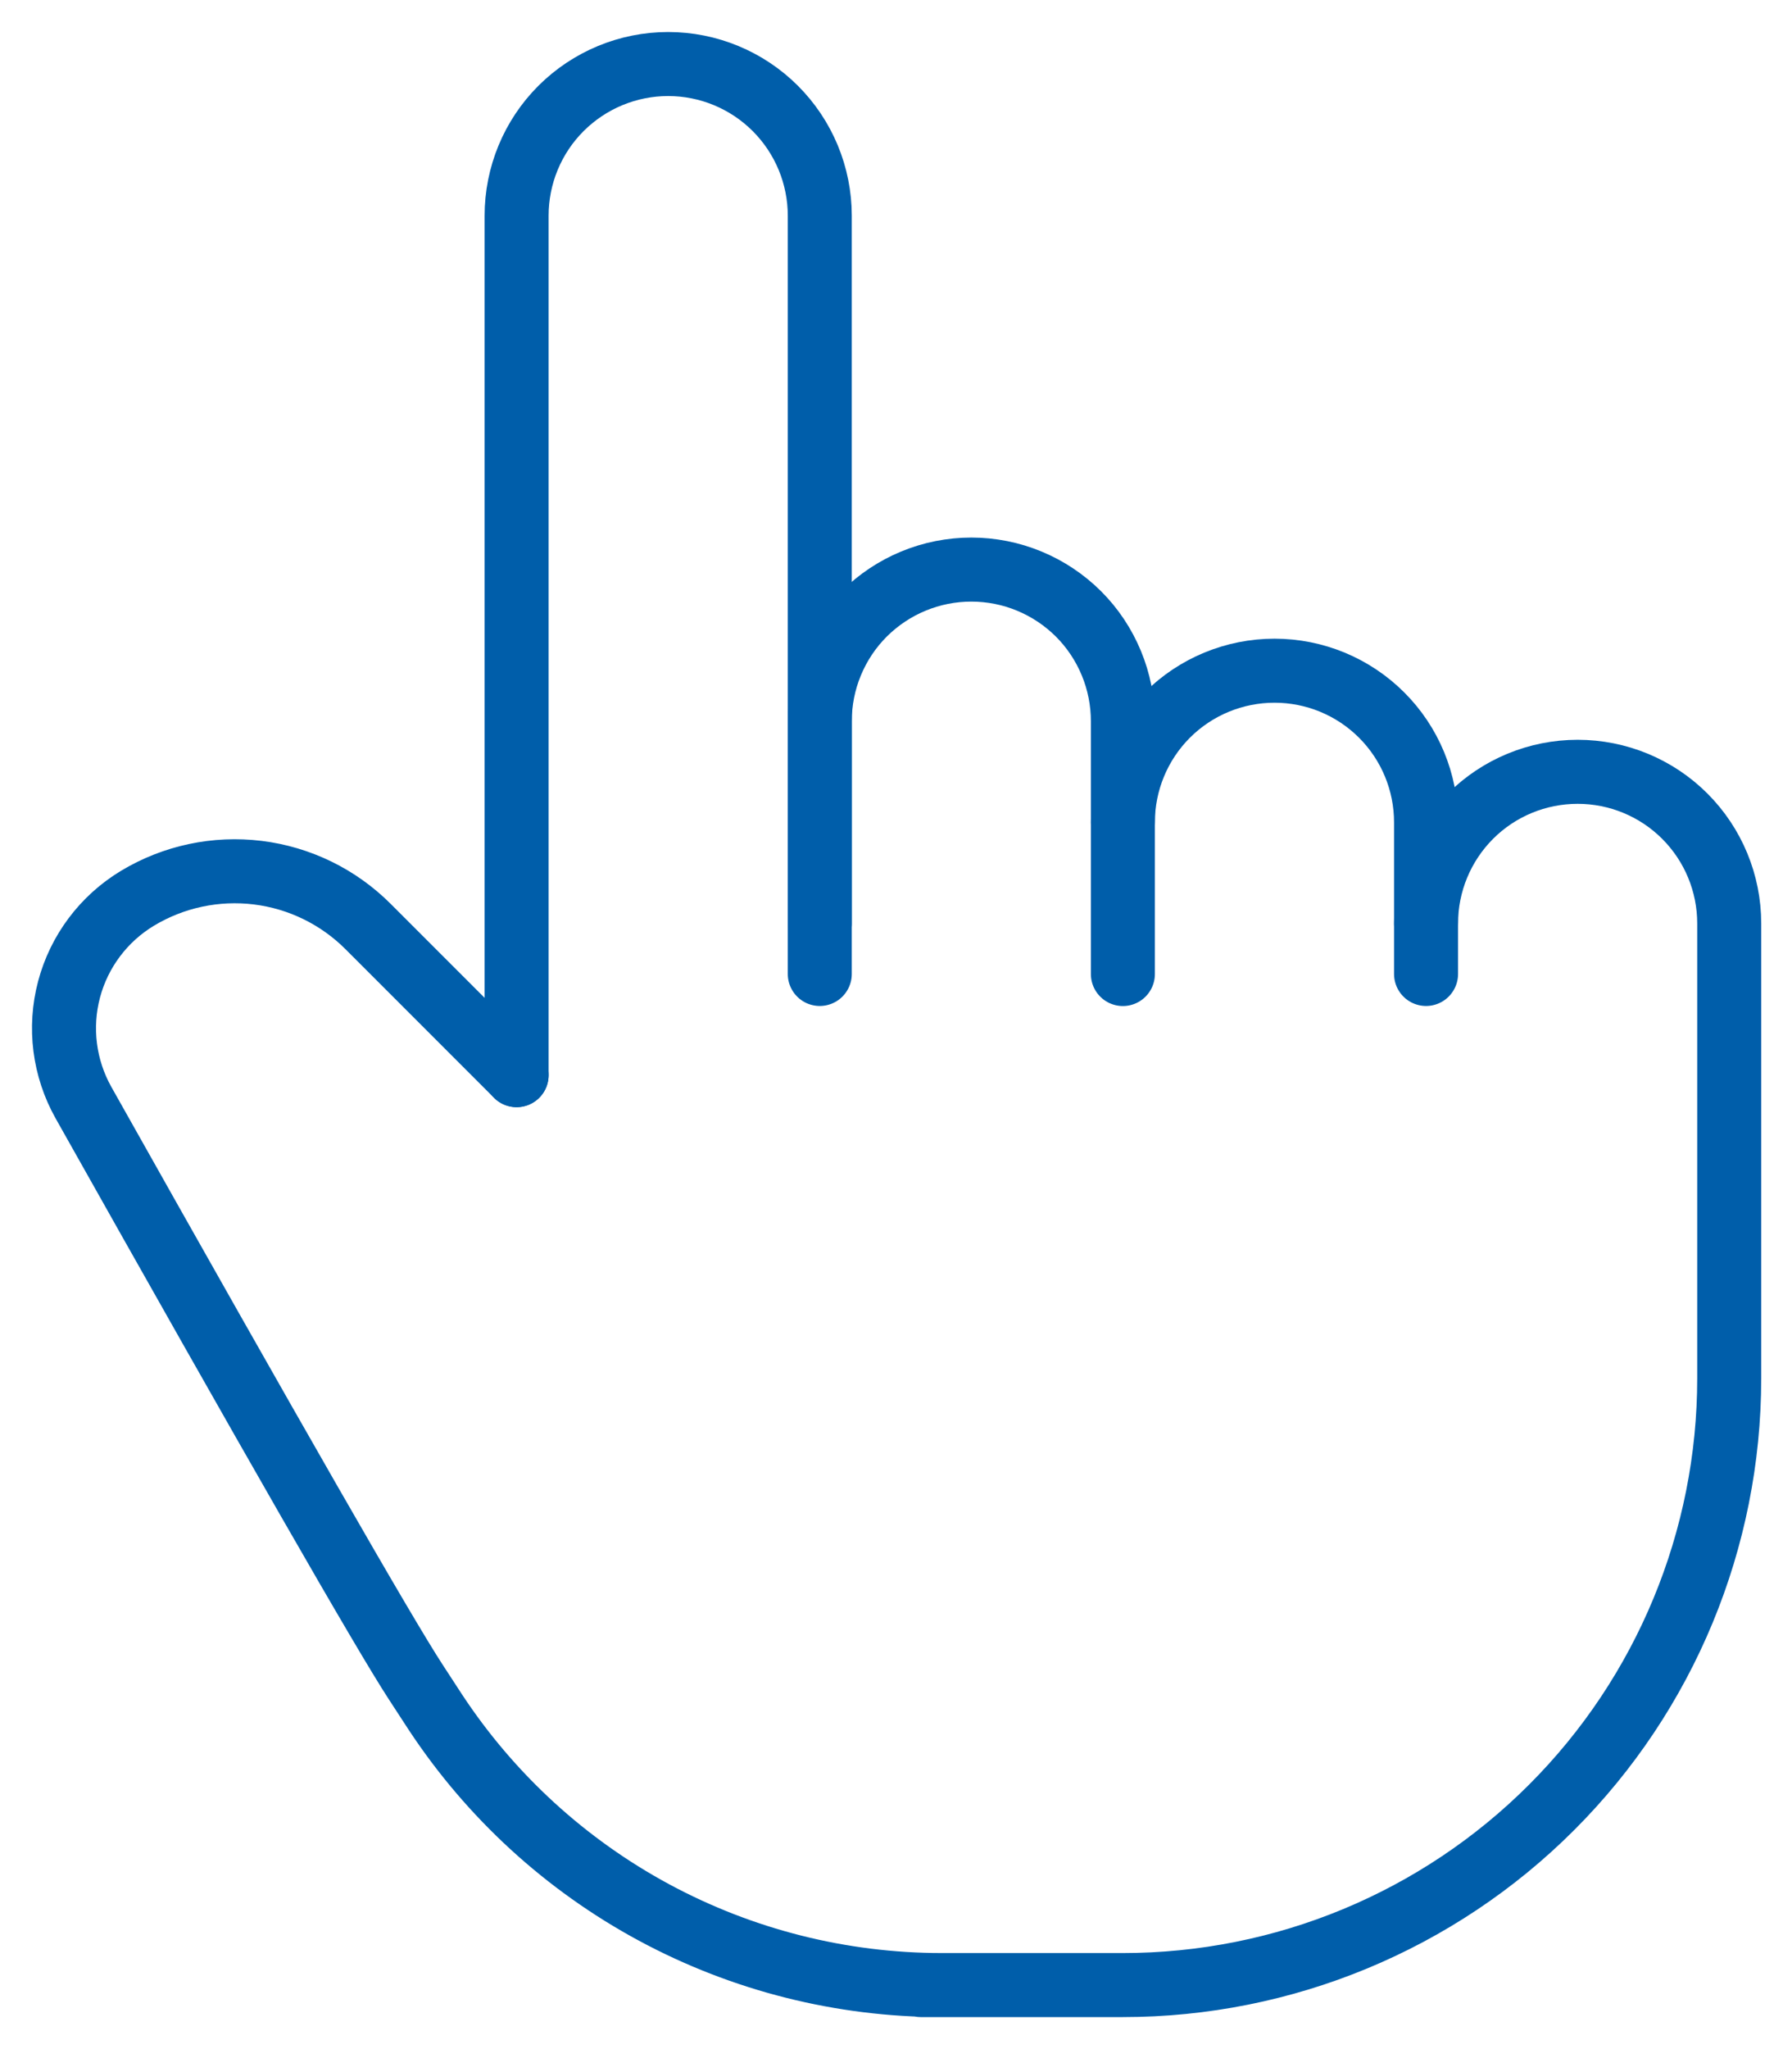 <svg width="28" height="32" viewBox="0 0 28 32" fill="none" xmlns="http://www.w3.org/2000/svg">
<path d="M8.072 16.79V3.368C8.072 2.74 8.321 2.138 8.765 1.694C9.21 1.25 9.812 1 10.44 1C11.068 1 11.671 1.25 12.115 1.694C12.559 2.138 12.809 2.74 12.809 3.368V15.21" stroke="#005EAA" stroke-linecap="round" stroke-linejoin="round"/>
<path d="M12.809 14.421V11.263C12.809 10.952 12.87 10.644 12.989 10.357C13.108 10.069 13.282 9.808 13.502 9.588C13.722 9.369 13.983 9.194 14.271 9.075C14.558 8.956 14.866 8.895 15.177 8.895C15.488 8.895 15.796 8.956 16.083 9.075C16.371 9.194 16.632 9.369 16.852 9.588C17.072 9.808 17.246 10.069 17.365 10.357C17.484 10.644 17.545 10.952 17.545 11.263V15.211" stroke="#005EAA" stroke-linecap="round" stroke-linejoin="round"/>
<path d="M17.545 12.842C17.545 12.214 17.795 11.611 18.239 11.167C18.683 10.723 19.286 10.474 19.914 10.474C20.542 10.474 21.144 10.723 21.588 11.167C22.033 11.611 22.282 12.214 22.282 12.842V15.21" stroke="#005EAA" stroke-linecap="round" stroke-linejoin="round"/>
<path d="M22.282 14.421C22.282 13.793 22.532 13.191 22.976 12.746C23.42 12.302 24.022 12.053 24.651 12.053C25.279 12.053 25.881 12.302 26.325 12.746C26.77 13.191 27.019 13.793 27.019 14.421V21.526C27.019 24.039 26.021 26.449 24.244 28.225C22.468 30.002 20.058 31 17.545 31H14.387H14.716C13.147 31 11.602 30.611 10.221 29.867C8.84 29.123 7.665 28.047 6.802 26.737C6.699 26.579 6.595 26.421 6.493 26.263C6 25.507 4.271 22.493 1.304 17.219C1.002 16.681 0.921 16.047 1.079 15.451C1.237 14.855 1.622 14.344 2.151 14.026C2.714 13.688 3.374 13.548 4.027 13.628C4.679 13.708 5.286 14.004 5.751 14.469L8.072 16.79" stroke="#005EAA" stroke-linecap="round" stroke-linejoin="round"/>
</svg>
